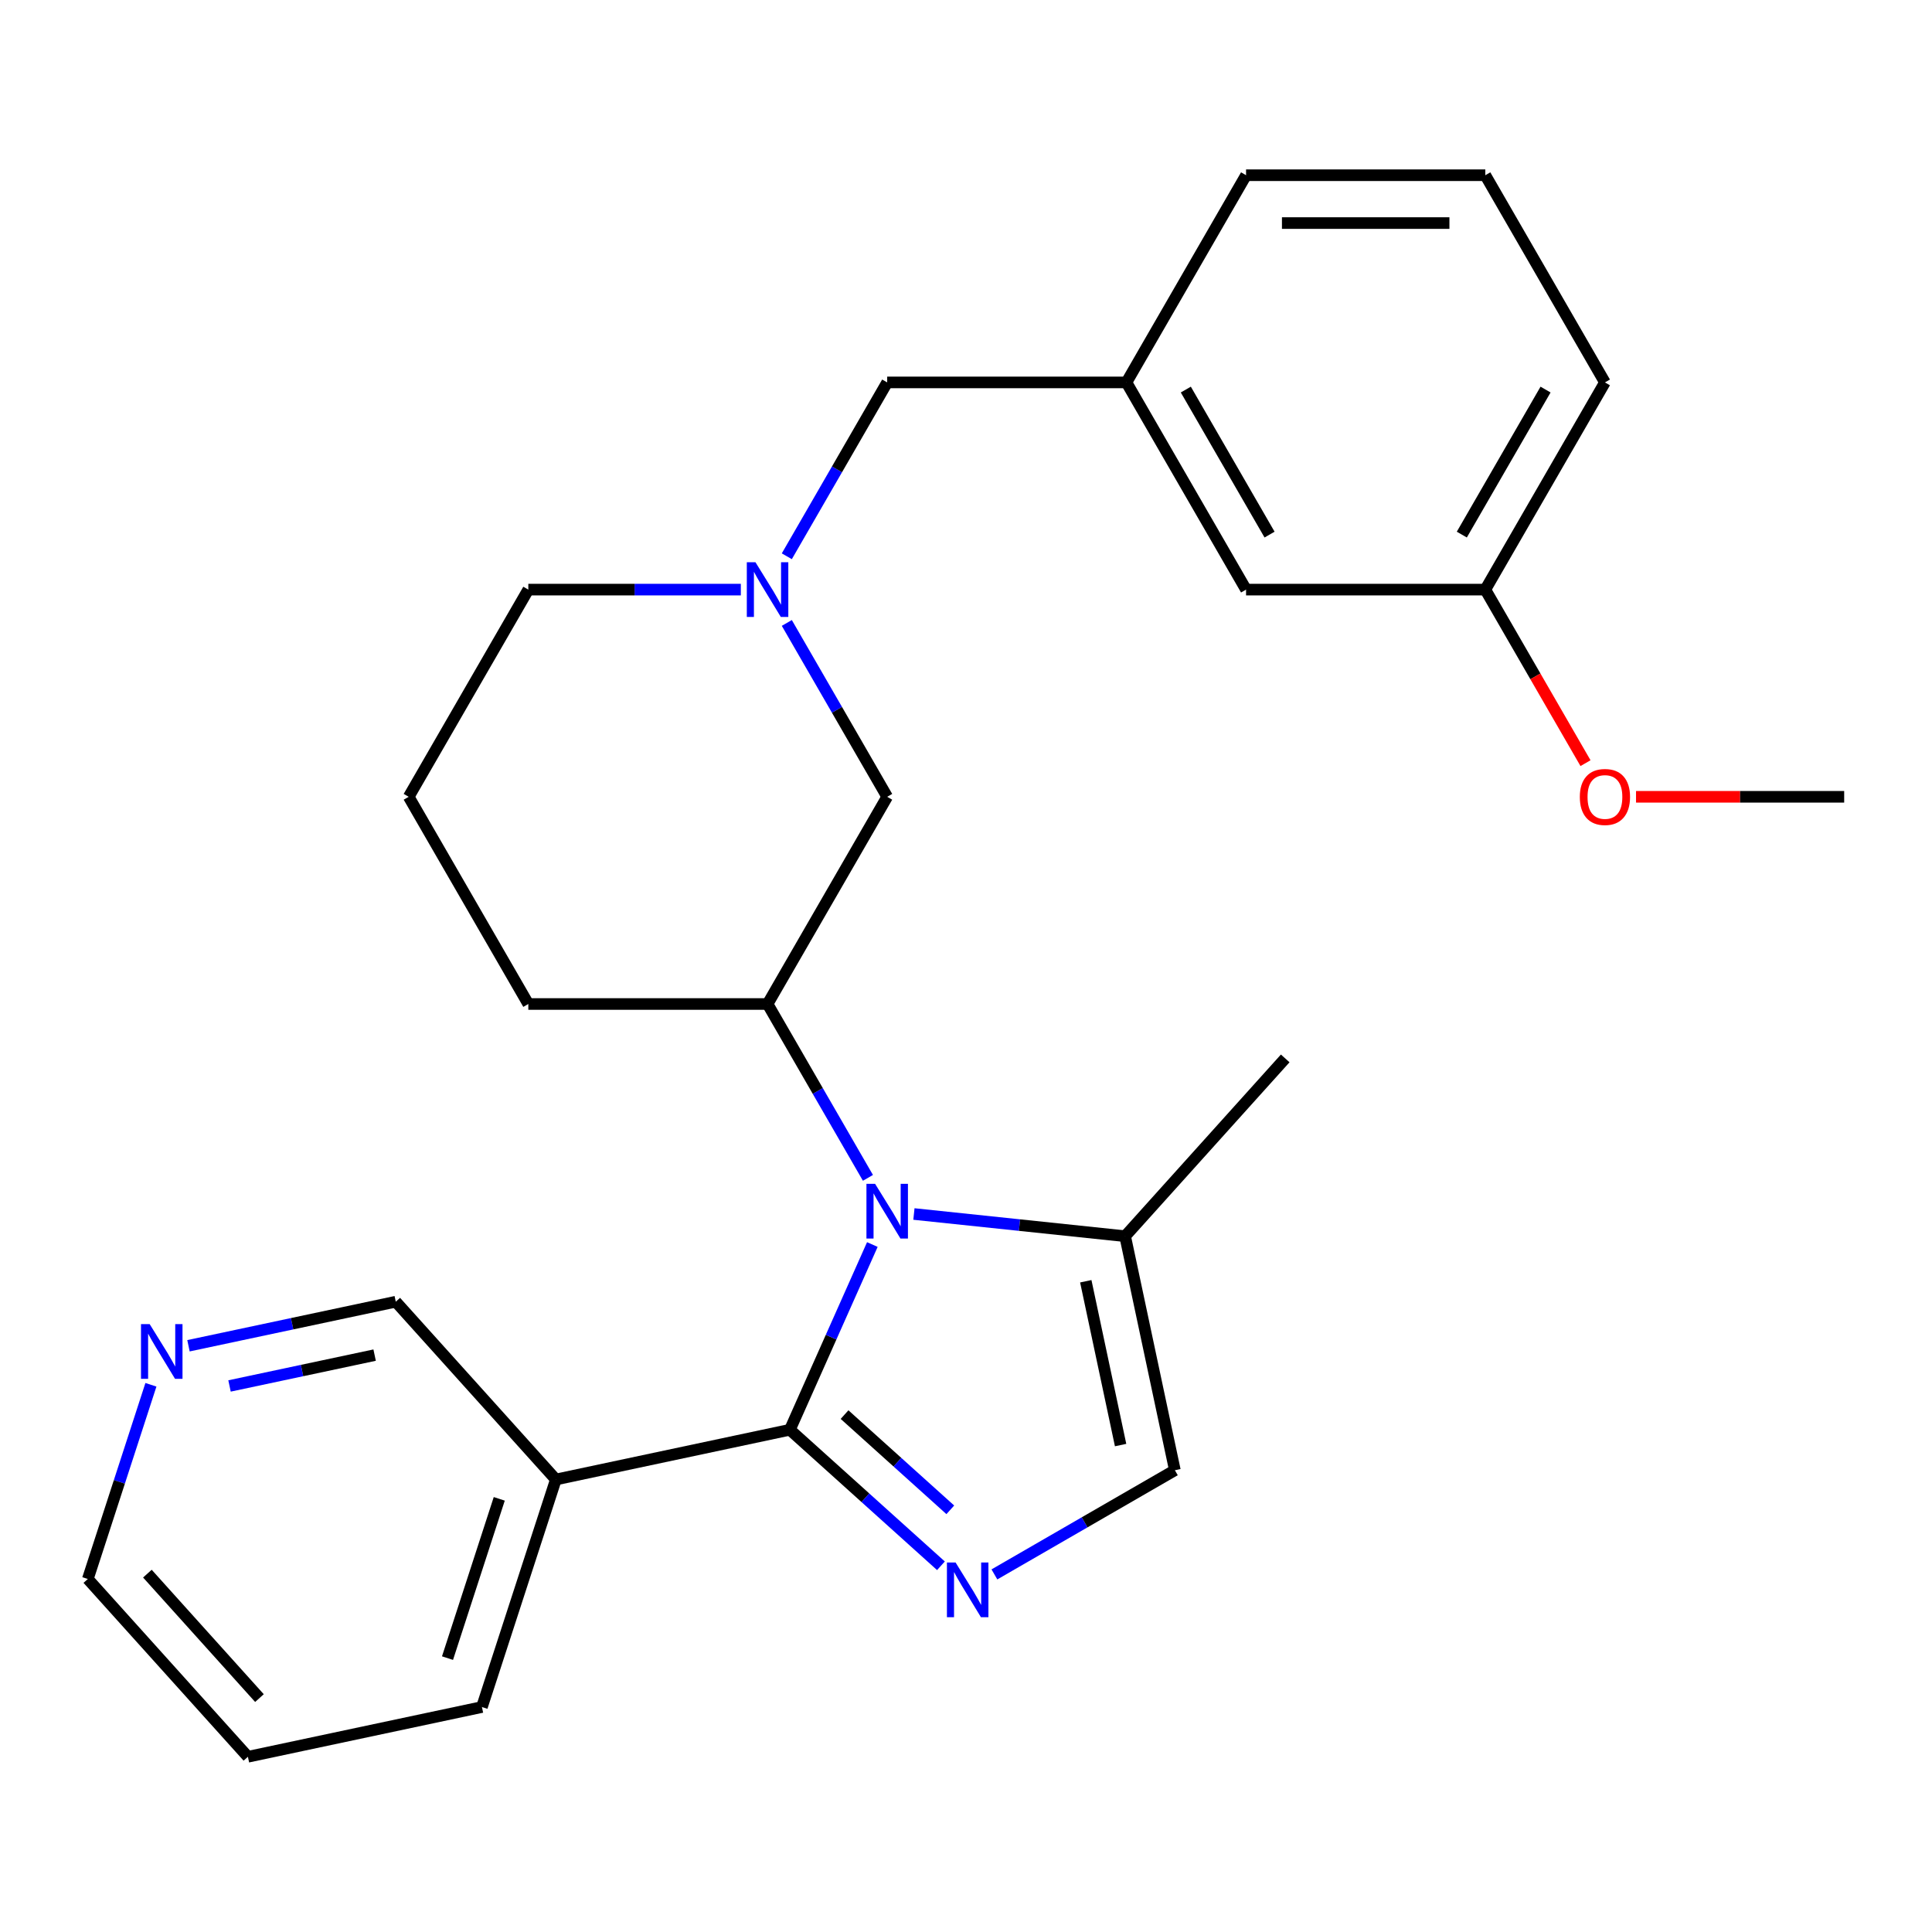 <?xml version='1.0' encoding='iso-8859-1'?>
<svg version='1.1' baseProfile='full'
              xmlns='http://www.w3.org/2000/svg'
                      xmlns:rdkit='http://www.rdkit.org/xml'
                      xmlns:xlink='http://www.w3.org/1999/xlink'
                  xml:space='preserve'
width='1000px' height='1000px' viewBox='0 0 1000 1000'>
<!-- END OF HEADER -->
<rect style='opacity:1.0;fill:#FFFFFF;stroke:none' width='1000' height='1000' x='0' y='0'> </rect>
<path class='bond-0' d='M 408.84,740.04 L 430.182,692.104' style='fill:none;fill-rule:evenodd;stroke:#000000;stroke-width:6px;stroke-linecap:butt;stroke-linejoin:miter;stroke-opacity:1' />
<path class='bond-0' d='M 430.182,692.104 L 451.525,644.168' style='fill:none;fill-rule:evenodd;stroke:#0000FF;stroke-width:6px;stroke-linecap:butt;stroke-linejoin:miter;stroke-opacity:1' />
<path class='bond-1' d='M 408.84,740.04 L 447.935,775.242' style='fill:none;fill-rule:evenodd;stroke:#000000;stroke-width:6px;stroke-linecap:butt;stroke-linejoin:miter;stroke-opacity:1' />
<path class='bond-1' d='M 447.935,775.242 L 487.031,810.444' style='fill:none;fill-rule:evenodd;stroke:#0000FF;stroke-width:6px;stroke-linecap:butt;stroke-linejoin:miter;stroke-opacity:1' />
<path class='bond-1' d='M 437.141,732.195 L 464.507,756.837' style='fill:none;fill-rule:evenodd;stroke:#000000;stroke-width:6px;stroke-linecap:butt;stroke-linejoin:miter;stroke-opacity:1' />
<path class='bond-1' d='M 464.507,756.837 L 491.874,781.478' style='fill:none;fill-rule:evenodd;stroke:#0000FF;stroke-width:6px;stroke-linecap:butt;stroke-linejoin:miter;stroke-opacity:1' />
<path class='bond-2' d='M 408.84,740.04 L 287.711,765.787' style='fill:none;fill-rule:evenodd;stroke:#000000;stroke-width:6px;stroke-linecap:butt;stroke-linejoin:miter;stroke-opacity:1' />
<path class='bond-3' d='M 449.245,609.656 L 423.268,564.662' style='fill:none;fill-rule:evenodd;stroke:#0000FF;stroke-width:6px;stroke-linecap:butt;stroke-linejoin:miter;stroke-opacity:1' />
<path class='bond-3' d='M 423.268,564.662 L 397.29,519.668' style='fill:none;fill-rule:evenodd;stroke:#000000;stroke-width:6px;stroke-linecap:butt;stroke-linejoin:miter;stroke-opacity:1' />
<path class='bond-4' d='M 473.044,628.366 L 527.704,634.111' style='fill:none;fill-rule:evenodd;stroke:#0000FF;stroke-width:6px;stroke-linecap:butt;stroke-linejoin:miter;stroke-opacity:1' />
<path class='bond-4' d='M 527.704,634.111 L 582.364,639.856' style='fill:none;fill-rule:evenodd;stroke:#000000;stroke-width:6px;stroke-linecap:butt;stroke-linejoin:miter;stroke-opacity:1' />
<path class='bond-5' d='M 514.702,814.914 L 561.406,787.949' style='fill:none;fill-rule:evenodd;stroke:#0000FF;stroke-width:6px;stroke-linecap:butt;stroke-linejoin:miter;stroke-opacity:1' />
<path class='bond-5' d='M 561.406,787.949 L 608.11,760.984' style='fill:none;fill-rule:evenodd;stroke:#000000;stroke-width:6px;stroke-linecap:butt;stroke-linejoin:miter;stroke-opacity:1' />
<path class='bond-6' d='M 397.29,519.668 L 459.208,412.424' style='fill:none;fill-rule:evenodd;stroke:#000000;stroke-width:6px;stroke-linecap:butt;stroke-linejoin:miter;stroke-opacity:1' />
<path class='bond-7' d='M 397.29,519.668 L 273.456,519.668' style='fill:none;fill-rule:evenodd;stroke:#000000;stroke-width:6px;stroke-linecap:butt;stroke-linejoin:miter;stroke-opacity:1' />
<path class='bond-8' d='M 582.364,639.856 L 665.225,547.829' style='fill:none;fill-rule:evenodd;stroke:#000000;stroke-width:6px;stroke-linecap:butt;stroke-linejoin:miter;stroke-opacity:1' />
<path class='bond-9' d='M 582.364,639.856 L 608.11,760.984' style='fill:none;fill-rule:evenodd;stroke:#000000;stroke-width:6px;stroke-linecap:butt;stroke-linejoin:miter;stroke-opacity:1' />
<path class='bond-9' d='M 562,663.175 L 580.023,747.965' style='fill:none;fill-rule:evenodd;stroke:#000000;stroke-width:6px;stroke-linecap:butt;stroke-linejoin:miter;stroke-opacity:1' />
<path class='bond-10' d='M 287.711,765.787 L 204.85,673.76' style='fill:none;fill-rule:evenodd;stroke:#000000;stroke-width:6px;stroke-linecap:butt;stroke-linejoin:miter;stroke-opacity:1' />
<path class='bond-11' d='M 287.711,765.787 L 249.444,883.56' style='fill:none;fill-rule:evenodd;stroke:#000000;stroke-width:6px;stroke-linecap:butt;stroke-linejoin:miter;stroke-opacity:1' />
<path class='bond-11' d='M 258.417,775.8 L 231.63,858.241' style='fill:none;fill-rule:evenodd;stroke:#000000;stroke-width:6px;stroke-linecap:butt;stroke-linejoin:miter;stroke-opacity:1' />
<path class='bond-12' d='M 407.253,322.436 L 433.23,367.43' style='fill:none;fill-rule:evenodd;stroke:#0000FF;stroke-width:6px;stroke-linecap:butt;stroke-linejoin:miter;stroke-opacity:1' />
<path class='bond-12' d='M 433.23,367.43 L 459.208,412.424' style='fill:none;fill-rule:evenodd;stroke:#000000;stroke-width:6px;stroke-linecap:butt;stroke-linejoin:miter;stroke-opacity:1' />
<path class='bond-13' d='M 407.253,287.925 L 433.23,242.931' style='fill:none;fill-rule:evenodd;stroke:#0000FF;stroke-width:6px;stroke-linecap:butt;stroke-linejoin:miter;stroke-opacity:1' />
<path class='bond-13' d='M 433.23,242.931 L 459.208,197.937' style='fill:none;fill-rule:evenodd;stroke:#000000;stroke-width:6px;stroke-linecap:butt;stroke-linejoin:miter;stroke-opacity:1' />
<path class='bond-14' d='M 383.455,305.181 L 328.455,305.181' style='fill:none;fill-rule:evenodd;stroke:#0000FF;stroke-width:6px;stroke-linecap:butt;stroke-linejoin:miter;stroke-opacity:1' />
<path class='bond-14' d='M 328.455,305.181 L 273.456,305.181' style='fill:none;fill-rule:evenodd;stroke:#000000;stroke-width:6px;stroke-linecap:butt;stroke-linejoin:miter;stroke-opacity:1' />
<path class='bond-15' d='M 97.557,696.566 L 151.204,685.163' style='fill:none;fill-rule:evenodd;stroke:#0000FF;stroke-width:6px;stroke-linecap:butt;stroke-linejoin:miter;stroke-opacity:1' />
<path class='bond-15' d='M 151.204,685.163 L 204.85,673.76' style='fill:none;fill-rule:evenodd;stroke:#000000;stroke-width:6px;stroke-linecap:butt;stroke-linejoin:miter;stroke-opacity:1' />
<path class='bond-15' d='M 118.801,717.37 L 156.353,709.388' style='fill:none;fill-rule:evenodd;stroke:#0000FF;stroke-width:6px;stroke-linecap:butt;stroke-linejoin:miter;stroke-opacity:1' />
<path class='bond-15' d='M 156.353,709.388 L 193.905,701.406' style='fill:none;fill-rule:evenodd;stroke:#000000;stroke-width:6px;stroke-linecap:butt;stroke-linejoin:miter;stroke-opacity:1' />
<path class='bond-16' d='M 78.115,716.762 L 61.785,767.021' style='fill:none;fill-rule:evenodd;stroke:#0000FF;stroke-width:6px;stroke-linecap:butt;stroke-linejoin:miter;stroke-opacity:1' />
<path class='bond-16' d='M 61.785,767.021 L 45.455,817.28' style='fill:none;fill-rule:evenodd;stroke:#000000;stroke-width:6px;stroke-linecap:butt;stroke-linejoin:miter;stroke-opacity:1' />
<path class='bond-17' d='M 459.208,197.937 L 583.042,197.937' style='fill:none;fill-rule:evenodd;stroke:#000000;stroke-width:6px;stroke-linecap:butt;stroke-linejoin:miter;stroke-opacity:1' />
<path class='bond-18' d='M 583.042,197.937 L 644.959,305.181' style='fill:none;fill-rule:evenodd;stroke:#000000;stroke-width:6px;stroke-linecap:butt;stroke-linejoin:miter;stroke-opacity:1' />
<path class='bond-18' d='M 613.778,201.64 L 657.121,276.71' style='fill:none;fill-rule:evenodd;stroke:#000000;stroke-width:6px;stroke-linecap:butt;stroke-linejoin:miter;stroke-opacity:1' />
<path class='bond-19' d='M 583.042,197.937 L 644.959,90.693' style='fill:none;fill-rule:evenodd;stroke:#000000;stroke-width:6px;stroke-linecap:butt;stroke-linejoin:miter;stroke-opacity:1' />
<path class='bond-20' d='M 644.959,305.181 L 768.794,305.181' style='fill:none;fill-rule:evenodd;stroke:#000000;stroke-width:6px;stroke-linecap:butt;stroke-linejoin:miter;stroke-opacity:1' />
<path class='bond-21' d='M 768.794,305.181 L 794.725,350.094' style='fill:none;fill-rule:evenodd;stroke:#000000;stroke-width:6px;stroke-linecap:butt;stroke-linejoin:miter;stroke-opacity:1' />
<path class='bond-21' d='M 794.725,350.094 L 820.656,395.008' style='fill:none;fill-rule:evenodd;stroke:#FF0000;stroke-width:6px;stroke-linecap:butt;stroke-linejoin:miter;stroke-opacity:1' />
<path class='bond-22' d='M 768.794,305.181 L 830.711,197.937' style='fill:none;fill-rule:evenodd;stroke:#000000;stroke-width:6px;stroke-linecap:butt;stroke-linejoin:miter;stroke-opacity:1' />
<path class='bond-22' d='M 756.633,276.71 L 799.975,201.64' style='fill:none;fill-rule:evenodd;stroke:#000000;stroke-width:6px;stroke-linecap:butt;stroke-linejoin:miter;stroke-opacity:1' />
<path class='bond-23' d='M 273.456,519.668 L 211.539,412.424' style='fill:none;fill-rule:evenodd;stroke:#000000;stroke-width:6px;stroke-linecap:butt;stroke-linejoin:miter;stroke-opacity:1' />
<path class='bond-24' d='M 273.456,305.181 L 211.539,412.424' style='fill:none;fill-rule:evenodd;stroke:#000000;stroke-width:6px;stroke-linecap:butt;stroke-linejoin:miter;stroke-opacity:1' />
<path class='bond-25' d='M 249.444,883.56 L 128.316,909.307' style='fill:none;fill-rule:evenodd;stroke:#000000;stroke-width:6px;stroke-linecap:butt;stroke-linejoin:miter;stroke-opacity:1' />
<path class='bond-26' d='M 846.807,412.424 L 900.676,412.424' style='fill:none;fill-rule:evenodd;stroke:#FF0000;stroke-width:6px;stroke-linecap:butt;stroke-linejoin:miter;stroke-opacity:1' />
<path class='bond-26' d='M 900.676,412.424 L 954.545,412.424' style='fill:none;fill-rule:evenodd;stroke:#000000;stroke-width:6px;stroke-linecap:butt;stroke-linejoin:miter;stroke-opacity:1' />
<path class='bond-27' d='M 768.794,90.693 L 644.959,90.693' style='fill:none;fill-rule:evenodd;stroke:#000000;stroke-width:6px;stroke-linecap:butt;stroke-linejoin:miter;stroke-opacity:1' />
<path class='bond-27' d='M 750.219,115.46 L 663.535,115.46' style='fill:none;fill-rule:evenodd;stroke:#000000;stroke-width:6px;stroke-linecap:butt;stroke-linejoin:miter;stroke-opacity:1' />
<path class='bond-28' d='M 768.794,90.693 L 830.711,197.937' style='fill:none;fill-rule:evenodd;stroke:#000000;stroke-width:6px;stroke-linecap:butt;stroke-linejoin:miter;stroke-opacity:1' />
<path class='bond-29' d='M 45.455,817.28 L 128.316,909.307' style='fill:none;fill-rule:evenodd;stroke:#000000;stroke-width:6px;stroke-linecap:butt;stroke-linejoin:miter;stroke-opacity:1' />
<path class='bond-29' d='M 76.289,814.512 L 134.292,878.931' style='fill:none;fill-rule:evenodd;stroke:#000000;stroke-width:6px;stroke-linecap:butt;stroke-linejoin:miter;stroke-opacity:1' />
<path  class='atom-1' d='M 452.948 612.752
L 462.228 627.752
Q 463.148 629.232, 464.628 631.912
Q 466.108 634.592, 466.188 634.752
L 466.188 612.752
L 469.948 612.752
L 469.948 641.072
L 466.068 641.072
L 456.108 624.672
Q 454.948 622.752, 453.708 620.552
Q 452.508 618.352, 452.148 617.672
L 452.148 641.072
L 448.468 641.072
L 448.468 612.752
L 452.948 612.752
' fill='#0000FF'/>
<path  class='atom-2' d='M 494.607 808.742
L 503.887 823.742
Q 504.807 825.222, 506.287 827.902
Q 507.767 830.582, 507.847 830.742
L 507.847 808.742
L 511.607 808.742
L 511.607 837.062
L 507.727 837.062
L 497.767 820.662
Q 496.607 818.742, 495.367 816.542
Q 494.167 814.342, 493.807 813.662
L 493.807 837.062
L 490.127 837.062
L 490.127 808.742
L 494.607 808.742
' fill='#0000FF'/>
<path  class='atom-7' d='M 391.03 291.021
L 400.31 306.021
Q 401.23 307.501, 402.71 310.181
Q 404.19 312.861, 404.27 313.021
L 404.27 291.021
L 408.03 291.021
L 408.03 319.341
L 404.15 319.341
L 394.19 302.941
Q 393.03 301.021, 391.79 298.821
Q 390.59 296.621, 390.23 295.941
L 390.23 319.341
L 386.55 319.341
L 386.55 291.021
L 391.03 291.021
' fill='#0000FF'/>
<path  class='atom-9' d='M 77.462 685.347
L 86.742 700.347
Q 87.662 701.827, 89.141 704.507
Q 90.621 707.187, 90.701 707.347
L 90.701 685.347
L 94.462 685.347
L 94.462 713.667
L 90.582 713.667
L 80.621 697.267
Q 79.462 695.347, 78.222 693.147
Q 77.022 690.947, 76.662 690.267
L 76.662 713.667
L 72.981 713.667
L 72.981 685.347
L 77.462 685.347
' fill='#0000FF'/>
<path  class='atom-18' d='M 817.711 412.504
Q 817.711 405.704, 821.071 401.904
Q 824.431 398.104, 830.711 398.104
Q 836.991 398.104, 840.351 401.904
Q 843.711 405.704, 843.711 412.504
Q 843.711 419.384, 840.311 423.304
Q 836.911 427.184, 830.711 427.184
Q 824.471 427.184, 821.071 423.304
Q 817.711 419.424, 817.711 412.504
M 830.711 423.984
Q 835.031 423.984, 837.351 421.104
Q 839.711 418.184, 839.711 412.504
Q 839.711 406.944, 837.351 404.144
Q 835.031 401.304, 830.711 401.304
Q 826.391 401.304, 824.031 404.104
Q 821.711 406.904, 821.711 412.504
Q 821.711 418.224, 824.031 421.104
Q 826.391 423.984, 830.711 423.984
' fill='#FF0000'/>
</svg>
